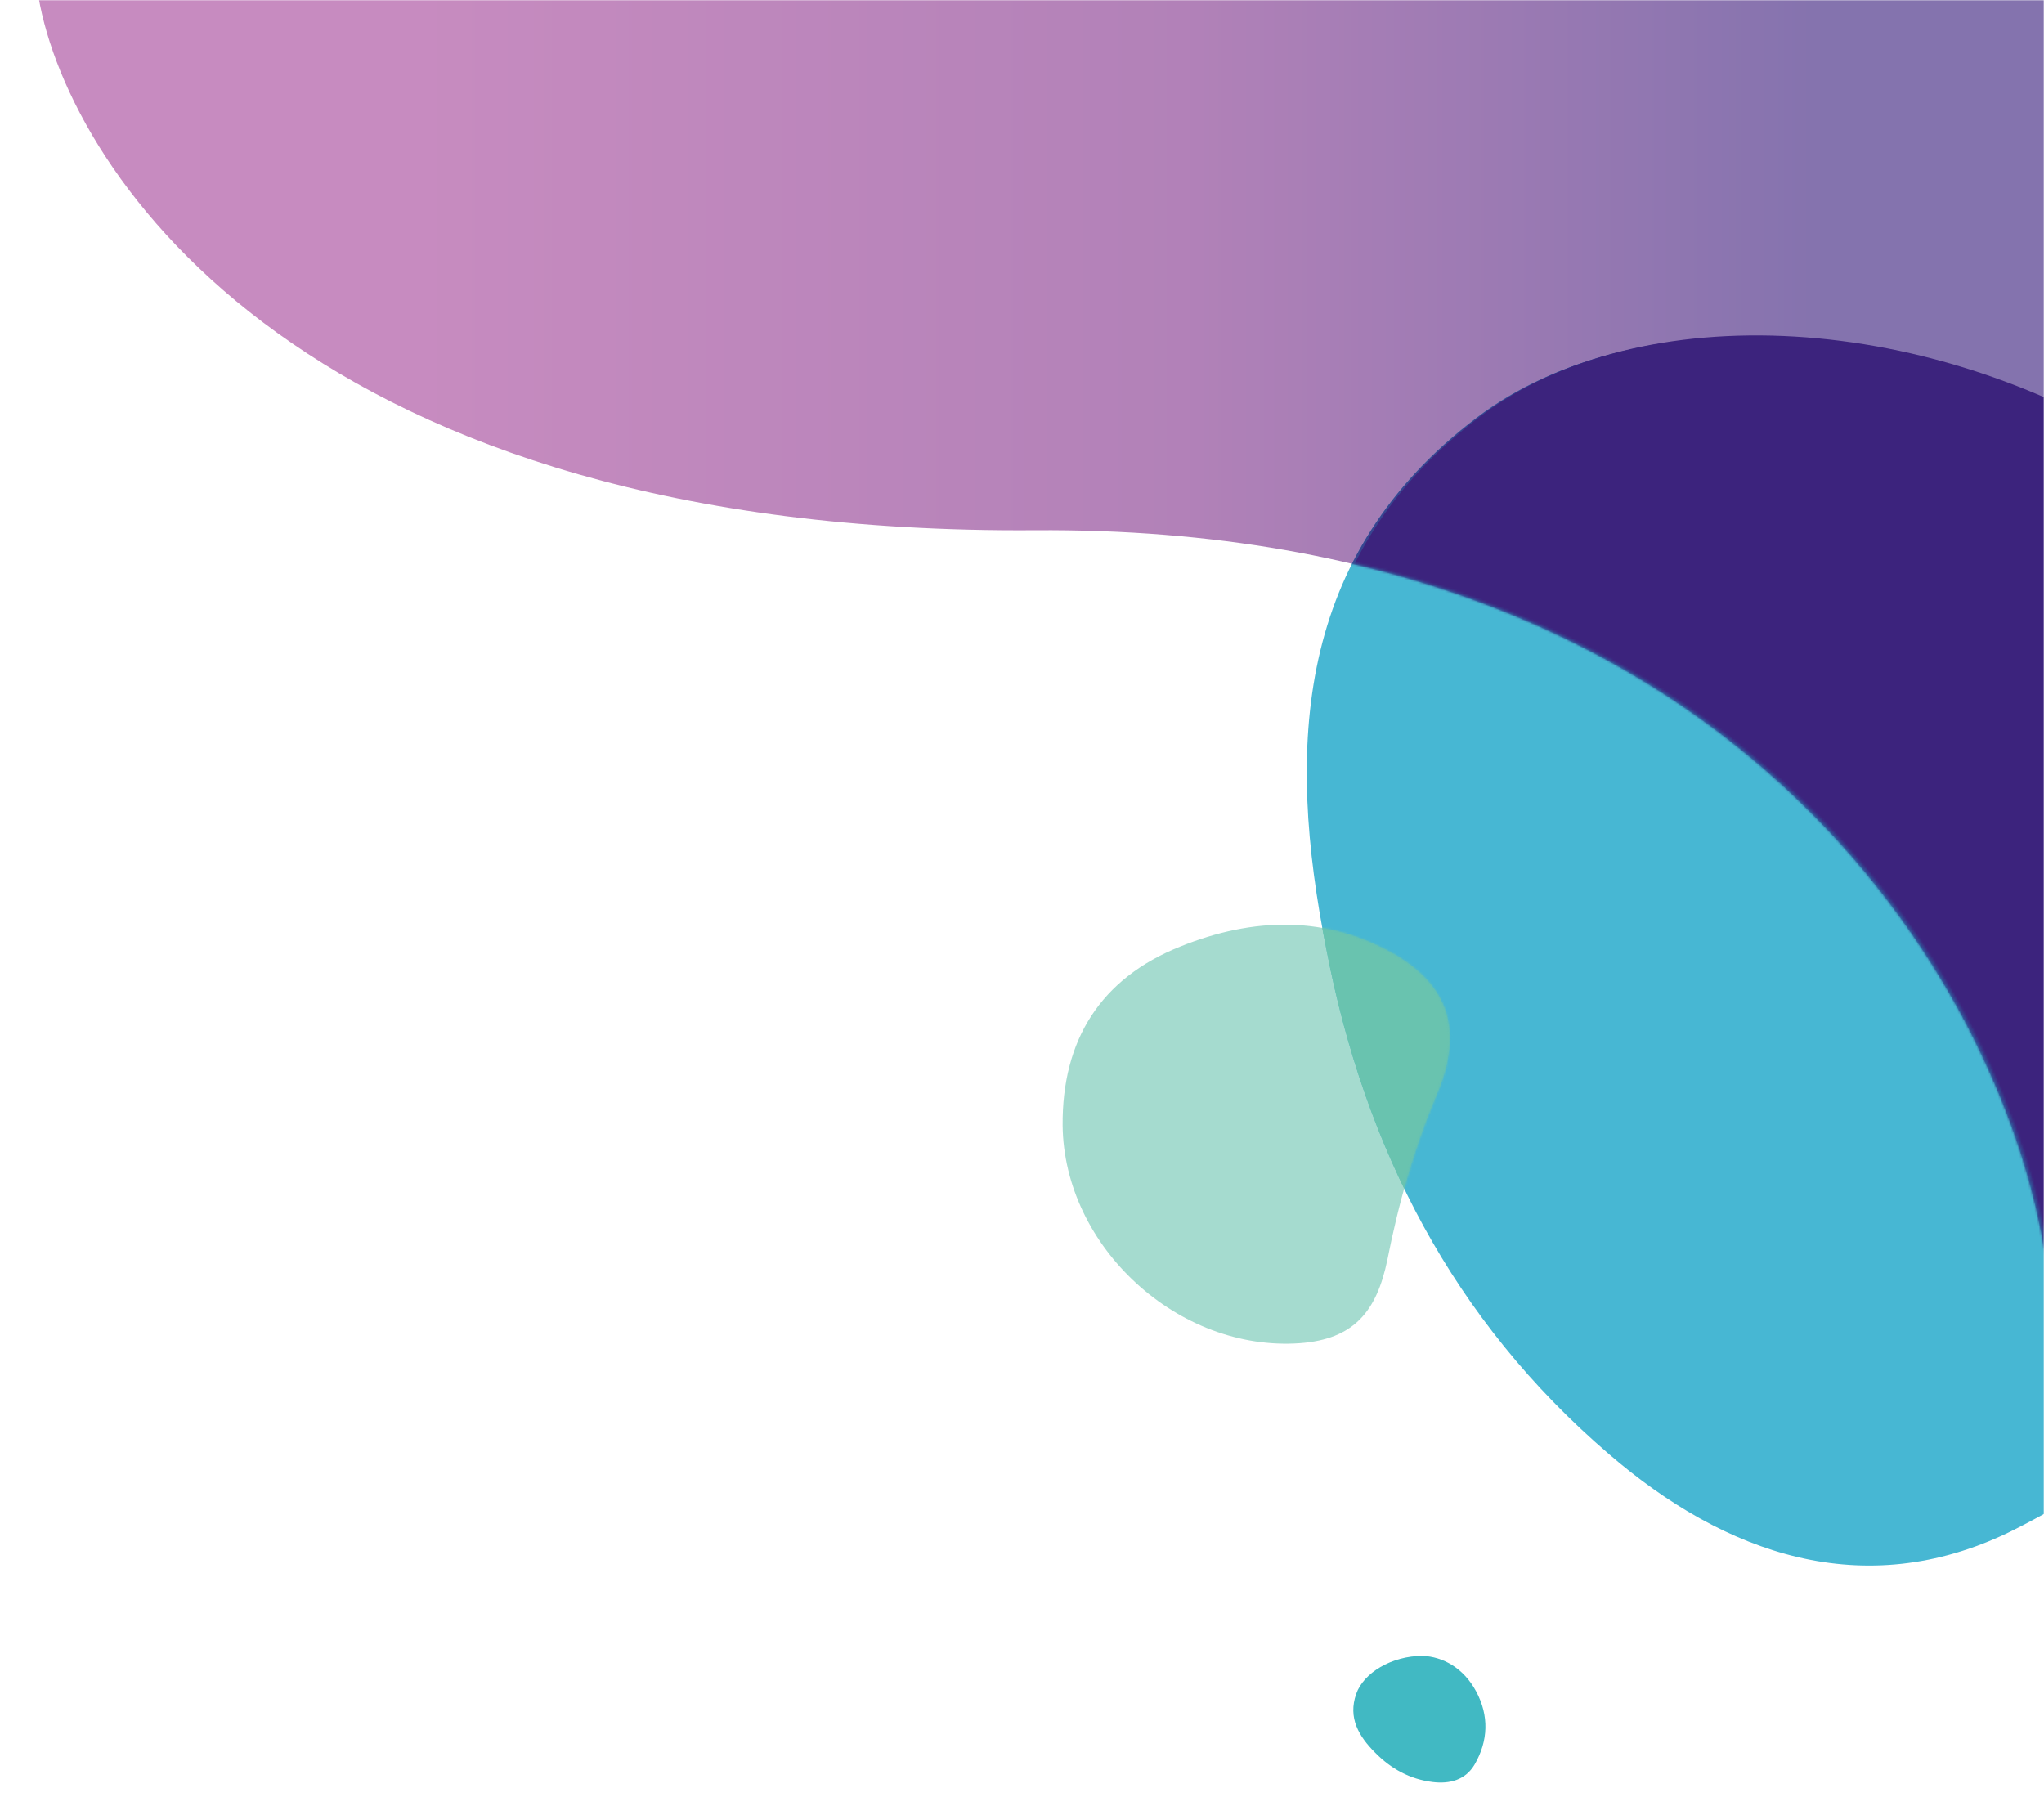 <svg width="956" height="849" viewBox="0 0 956 849" fill="none" xmlns="http://www.w3.org/2000/svg">
<mask id="mask0" mask-type="alpha" maskUnits="userSpaceOnUse" x="0" y="0" width="956" height="849">
<rect width="956" height="849" fill="#C4C4C4"/>
</mask>
<g mask="url(#mask0)">
<path d="M484 248C146 250.4 32.5 82.667 18 -1.5L956.5 -34.5V587.5C939.833 473.333 822 245.6 484 248Z" fill="url(#paint0_linear)" fill-opacity="0.7"/>
<path d="M1114.97 464.936C1125.61 353.594 1079.11 266.647 1011.01 216.993C902.143 144.504 764.73 139.135 690.705 195.352C605.998 259.529 601.313 348.997 620.485 444.662C638.414 537.345 679.695 617.585 752.277 679.911C806.962 727.09 871.577 749.658 939.896 716.557C1042.75 665.539 1103.84 580.255 1114.97 464.936Z" fill="#009BC3" fill-opacity="0.72"/>
<path d="M653.006 446.835C620.413 427.806 585.922 429.074 552.064 442.712C514.724 457.618 496.688 486.479 497.004 526.44C497.637 583.21 551.114 632.369 608.072 628.246C633.071 626.343 643.829 613.657 648.892 589.236C653.955 563.547 661.233 537.54 671.359 513.437C683.7 485.21 679.903 463.01 653.006 446.835Z" fill="#69C3AF" fill-opacity="0.6"/>
<mask id="mask1" mask-type="alpha" maskUnits="userSpaceOnUse" x="19" y="-35" width="939" height="622">
<path d="M485.5 247.5C147.5 249.9 34 82.167 19.5 -2L958 -35V587C941.333 472.833 823.5 245.1 485.5 247.5Z" fill="#AF5AA5"/>
</mask>
<g mask="url(#mask1)">
<path d="M1116.47 464.436C1127.11 353.094 1080.61 266.147 1012.51 216.493C903.643 144.004 766.23 138.635 692.205 194.852C607.498 259.029 602.813 348.497 621.985 444.162C639.914 536.845 681.195 617.085 753.777 679.411C808.462 726.59 873.077 749.158 941.396 716.057C1044.25 665.039 1105.34 579.755 1116.47 464.436Z" fill="#3C237D"/>
</g>
<mask id="mask2" mask-type="alpha" maskUnits="userSpaceOnUse" x="497" y="432" width="182" height="197">
<path d="M653.006 446.835C620.413 427.806 585.922 429.074 552.064 442.712C514.724 457.618 496.688 486.479 497.004 526.44C497.637 583.21 551.114 632.369 608.072 628.246C633.071 626.343 643.829 613.657 648.892 589.236C653.955 563.547 661.233 537.54 671.359 513.437C683.7 485.21 679.903 463.01 653.006 446.835Z" fill="#69C3AF"/>
</mask>
<g mask="url(#mask2)">
<path d="M1114.97 464.936C1125.61 353.594 1079.11 266.647 1011.01 216.993C902.143 144.504 764.73 139.135 690.705 195.352C605.998 259.529 601.313 348.997 620.485 444.662C638.414 537.345 679.695 617.585 752.277 679.911C806.962 727.09 871.577 749.658 939.896 716.557C1042.75 665.539 1103.84 580.255 1114.97 464.936Z" fill="#69C3AF"/>
</g>
<g clip-path="url(#clip0)">
<path d="M659.601 817.8H653.501H659.601ZM690.401 791.1C684.501 780.1 674.801 774.9 665.401 774.5C650.801 774.5 637.701 782.5 634.301 792.3C630.401 803.5 635.501 812.1 643.201 819.8C650.601 827.3 659.401 832.2 670.001 833.5C678.001 834.5 685.401 832.6 689.701 825.3C696.101 814.2 696.501 802.5 690.401 791.1Z" fill="#41B9C3"/>
</g>
<mask id="mask3" mask-type="alpha" maskUnits="userSpaceOnUse" x="18" y="-35" width="939" height="623">
<path d="M484 248C146 250.4 32.5 82.667 18 -1.5L956.5 -34.5V587.5C939.833 473.333 822 245.6 484 248Z" fill="url(#paint1_linear)" fill-opacity="0.7"/>
</mask>
<g mask="url(#mask3)">
<path d="M1114.97 464.936C1125.61 353.594 1079.11 266.647 1011.01 216.993C902.143 144.504 764.73 139.135 690.705 195.352C605.998 259.529 601.313 348.997 620.485 444.662C638.414 537.345 679.695 617.585 752.277 679.911C806.962 727.09 871.577 749.658 939.896 716.557C1042.75 665.539 1103.84 580.255 1114.97 464.936Z" fill="#3C237D"/>
</g>
</g>
<defs>
<linearGradient id="paint0_linear" x1="204" y1="32" x2="854.5" y2="32" gradientUnits="userSpaceOnUse">
<stop stop-color="#AF5AA5"/>
<stop offset="0.542" stop-color="#914C9A"/>
<stop offset="1" stop-color="#50378C"/>
</linearGradient>
<linearGradient id="paint1_linear" x1="204" y1="32" x2="854.5" y2="32" gradientUnits="userSpaceOnUse">
<stop stop-color="#AF5AA5"/>
<stop offset="0.542" stop-color="#914C9A"/>
<stop offset="1" stop-color="#50378C"/>
</linearGradient>
<clipPath id="clip0">
<rect width="61.8" height="59.2" fill="white" transform="translate(633 774.5)"/>
</clipPath>
</defs>
</svg>